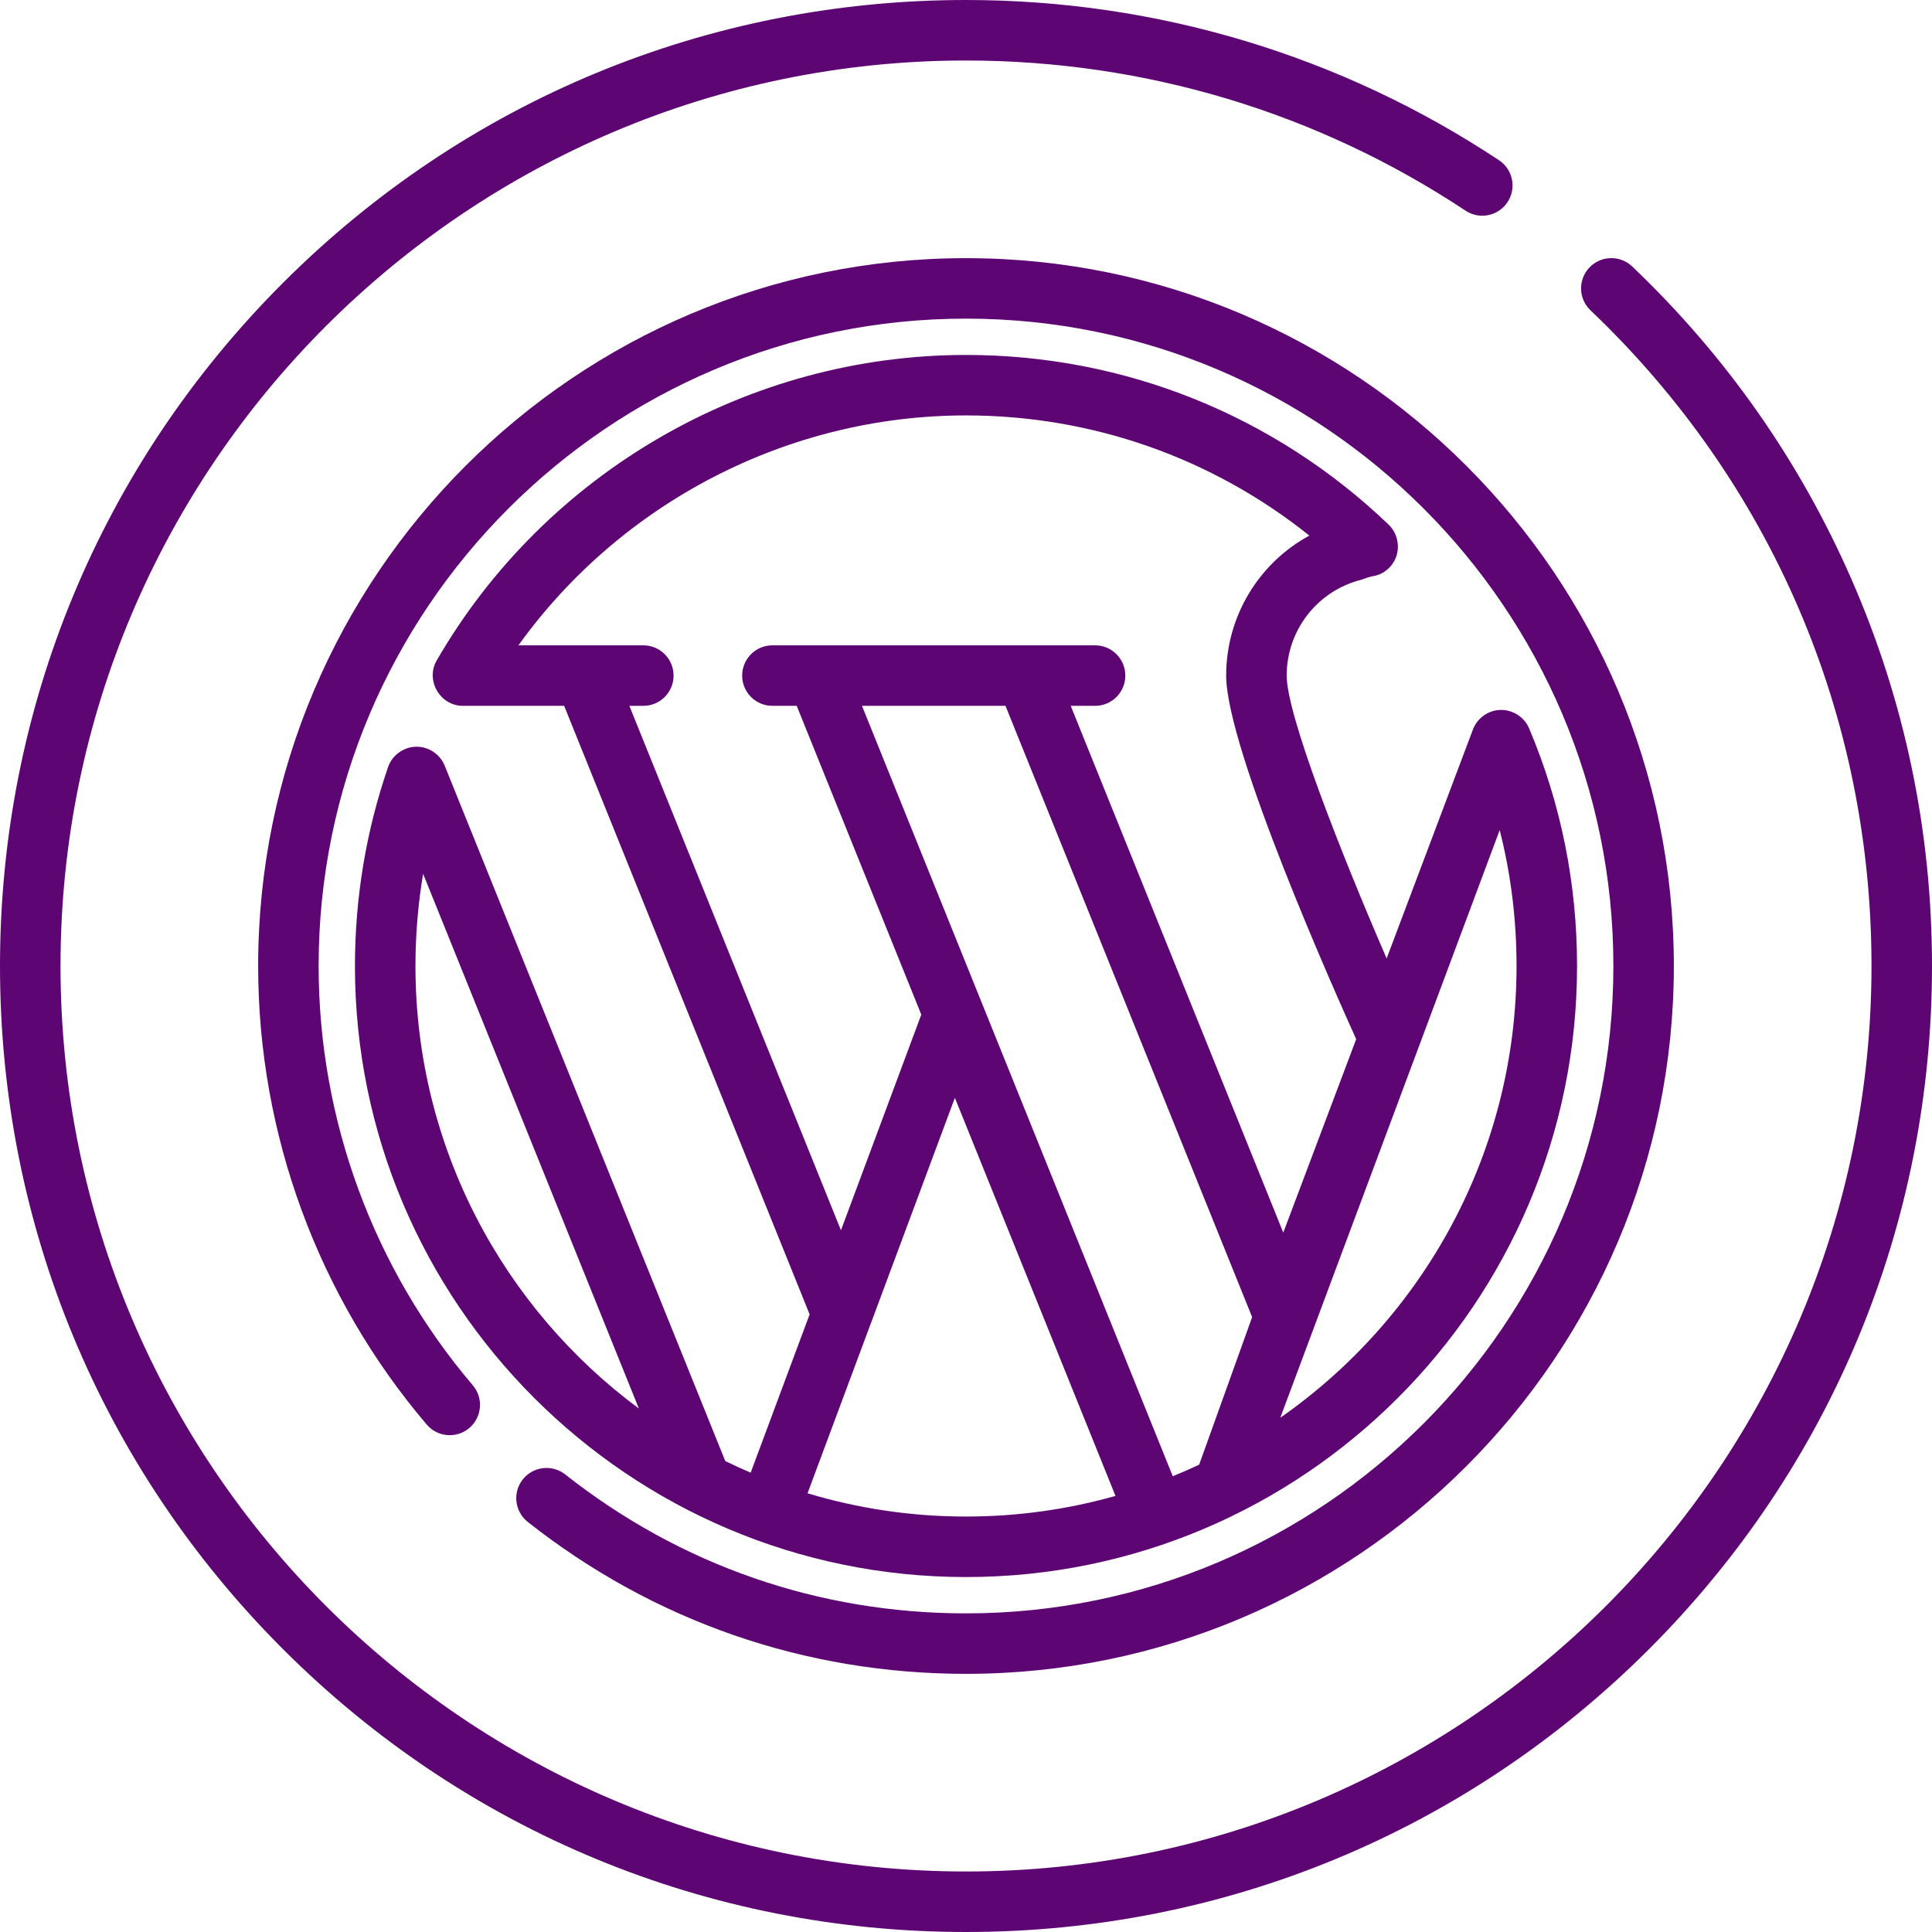 <svg width="50" height="50" viewBox="0 0 50 50" fill="none" xmlns="http://www.w3.org/2000/svg">
<g clip-path="url(#clip0_2417_4529)">
<path d="M47.913 14.984C46.575 11.928 44.667 9.207 42.241 6.896C41.928 6.598 41.433 6.61 41.134 6.923C40.836 7.236 40.848 7.732 41.161 8.03C45.851 12.498 48.434 18.525 48.434 25C48.434 37.922 37.922 48.434 25 48.434C12.078 48.434 1.566 37.922 1.566 25C1.566 12.078 12.078 1.566 25 1.566C29.622 1.566 34.093 2.909 37.928 5.452C38.289 5.691 38.775 5.592 39.014 5.232C39.253 4.871 39.154 4.385 38.794 4.147C34.701 1.434 29.931 0 25 0C18.322 0 12.044 2.6 7.322 7.322C2.6 12.044 0 18.322 0 25C0 31.678 2.6 37.956 7.322 42.678C12.044 47.4 18.322 50 25 50C31.678 50 37.956 47.4 42.678 42.678C47.4 37.956 50 31.678 50 25C50 21.518 49.298 18.148 47.913 14.984Z" fill="#5D0573"/>
<path d="M25 6.681C14.899 6.681 6.681 14.899 6.681 25C6.681 29.347 8.23 33.561 11.043 36.867C11.323 37.196 11.817 37.236 12.147 36.956C12.476 36.675 12.516 36.181 12.236 35.852C9.663 32.829 8.246 28.975 8.246 25C8.246 15.762 15.762 8.246 25 8.246C34.238 8.246 41.754 15.762 41.754 25C41.754 34.238 34.238 41.754 25 41.754C21.195 41.754 17.609 40.511 14.629 38.159C14.29 37.891 13.797 37.949 13.529 38.288C13.261 38.627 13.319 39.12 13.659 39.388C16.918 41.96 20.839 43.319 25 43.319C35.101 43.319 43.319 35.101 43.319 25C43.319 14.899 35.102 6.681 25 6.681Z" fill="#5D0573"/>
<path d="M39.573 18.85C39.44 18.532 39.101 18.337 38.759 18.378C38.473 18.412 38.222 18.608 38.12 18.878L35.886 24.805C34.69 22.044 33.299 18.501 33.299 17.484C33.299 16.316 34.087 15.298 35.216 15.007C35.31 14.983 35.395 14.938 35.492 14.92C35.582 14.904 35.667 14.884 35.75 14.842C35.902 14.765 36.028 14.636 36.102 14.482C36.246 14.183 36.178 13.808 35.938 13.578C32.981 10.746 29.096 9.186 25 9.186C19.372 9.186 14.123 12.215 11.302 17.092C11.006 17.603 11.385 18.267 11.979 18.267C11.991 18.267 14.6 18.267 14.6 18.267L20.953 34.016L19.427 38.113C19.205 38.018 18.986 37.918 18.77 37.812C18.77 37.812 11.522 19.849 11.519 19.841C11.402 19.521 11.083 19.308 10.743 19.326C10.427 19.342 10.145 19.554 10.043 19.853C9.474 21.505 9.186 23.237 9.186 25C9.186 33.72 16.28 40.814 25 40.814C33.72 40.814 40.814 33.72 40.814 25C40.814 22.867 40.397 20.798 39.573 18.85ZM10.752 25C10.752 24.195 10.819 23.398 10.95 22.614L16.534 36.453C13.028 33.855 10.752 29.688 10.752 25ZM16.288 18.267H16.649C17.082 18.267 17.432 17.917 17.432 17.484C17.432 17.052 17.082 16.701 16.649 16.701H13.417C16.077 13 20.398 10.751 25 10.751C28.259 10.751 31.368 11.848 33.886 13.861C32.582 14.569 31.733 15.946 31.733 17.484C31.733 19.375 34.588 25.767 35.098 26.894L33.211 31.9L27.71 18.267H28.34C28.773 18.267 29.123 17.917 29.123 17.484C29.123 17.052 28.773 16.701 28.34 16.701H19.99C19.557 16.701 19.207 17.052 19.207 17.484C19.207 17.917 19.557 18.267 19.99 18.267H20.619L23.843 26.258L21.764 31.84L16.288 18.267ZM25 39.248C23.575 39.248 22.198 39.037 20.899 38.646L22.526 34.278L22.527 34.278L24.712 28.411L28.869 38.714C27.638 39.062 26.341 39.248 25 39.248ZM31.034 37.906C30.809 38.011 30.582 38.111 30.351 38.205L22.308 18.267H26.022L32.405 34.087L31.034 37.906ZM33.133 36.692L38.812 21.482C39.102 22.623 39.248 23.8 39.248 25C39.248 29.835 36.827 34.115 33.133 36.692Z" fill="#5D0573"/>
</g>
<defs>
<clipPath id="clip0_2417_4529">
<rect width="50" height="50" fill="white"/>
</clipPath>
</defs>
</svg>
